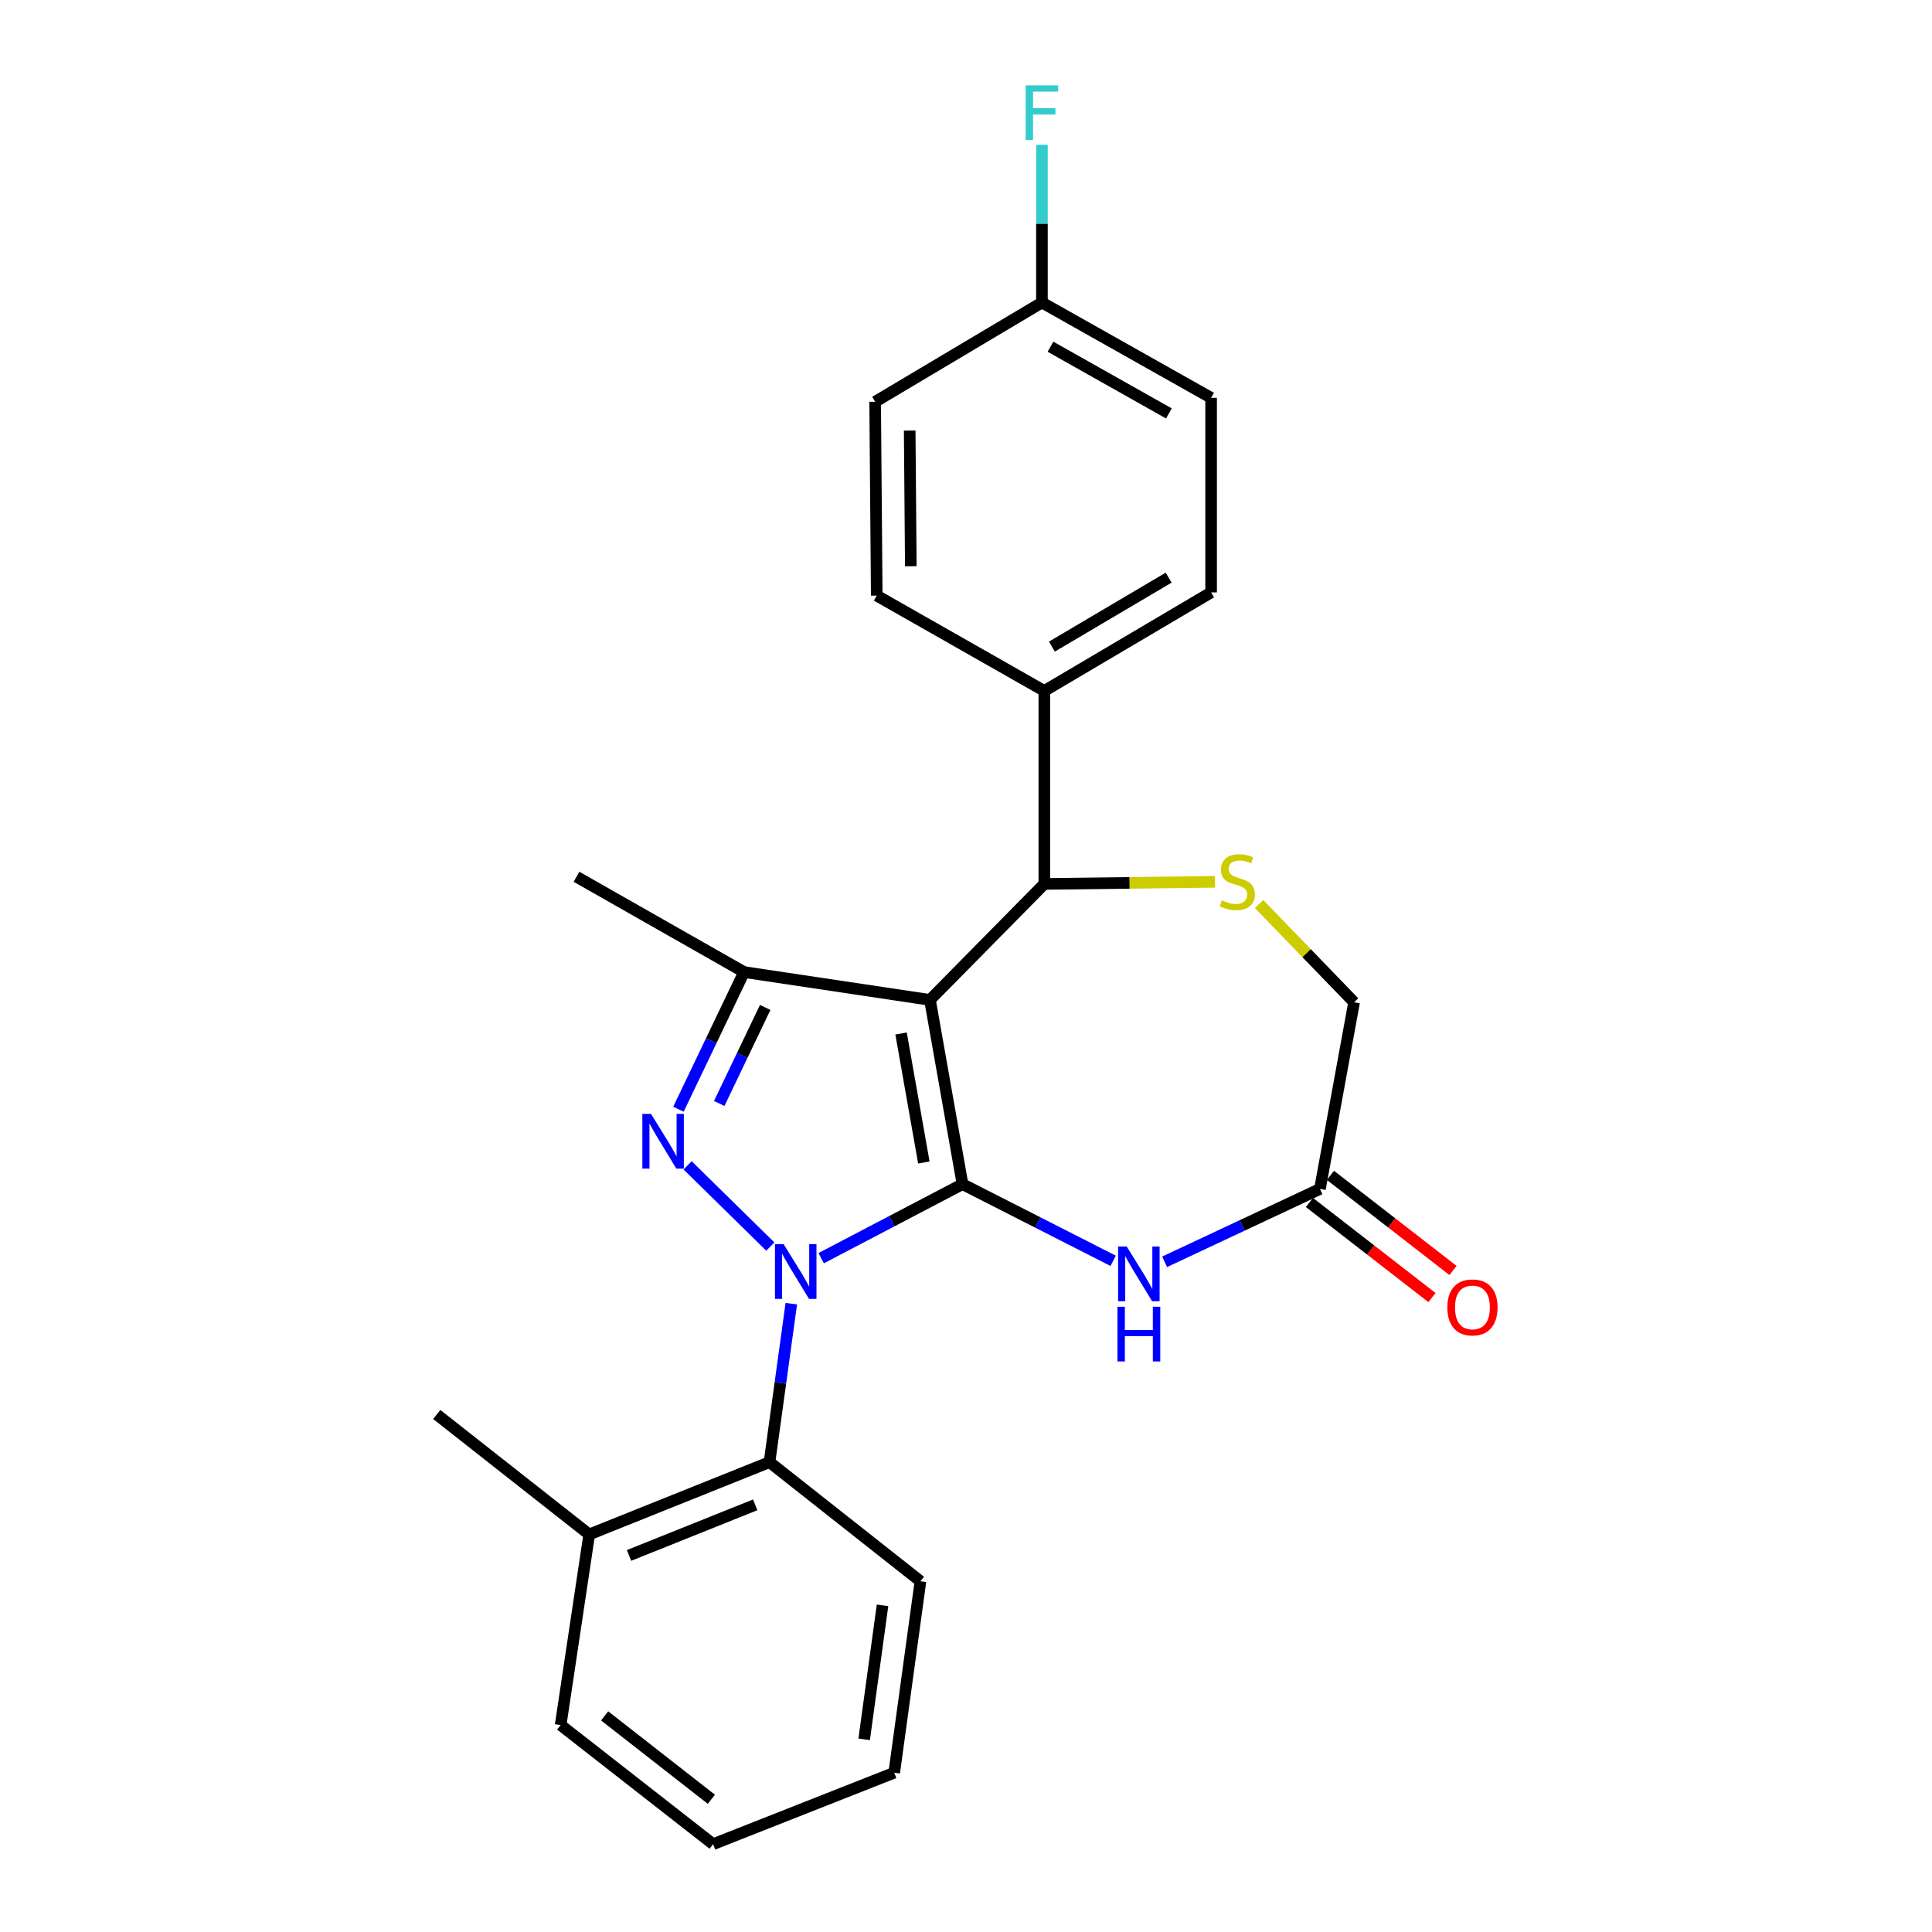 <?xml version='1.0' encoding='iso-8859-1'?>
<svg version='1.1' baseProfile='full'
              xmlns='http://www.w3.org/2000/svg'
                      xmlns:rdkit='http://www.rdkit.org/xml'
                      xmlns:xlink='http://www.w3.org/1999/xlink'
                  xml:space='preserve'
width='1000px' height='1000px' viewBox='0 0 1000 1000'>
<!-- END OF HEADER -->
<rect style='opacity:1.0;fill:#FFFFFF;stroke:none' width='1000' height='1000' x='0' y='0'> </rect>
<path class='bond-0' d='M 498.196,612.921 L 461.619,632.077' style='fill:none;fill-rule:evenodd;stroke:#000000;stroke-width:6px;stroke-linecap:butt;stroke-linejoin:miter;stroke-opacity:1' />
<path class='bond-0' d='M 461.619,632.077 L 425.041,651.233' style='fill:none;fill-rule:evenodd;stroke:#0000FF;stroke-width:6px;stroke-linecap:butt;stroke-linejoin:miter;stroke-opacity:1' />
<path class='bond-1' d='M 498.196,612.921 L 481.346,517.543' style='fill:none;fill-rule:evenodd;stroke:#000000;stroke-width:6px;stroke-linecap:butt;stroke-linejoin:miter;stroke-opacity:1' />
<path class='bond-1' d='M 478.182,601.704 L 466.387,534.939' style='fill:none;fill-rule:evenodd;stroke:#000000;stroke-width:6px;stroke-linecap:butt;stroke-linejoin:miter;stroke-opacity:1' />
<path class='bond-4' d='M 498.196,612.921 L 537.183,632.76' style='fill:none;fill-rule:evenodd;stroke:#000000;stroke-width:6px;stroke-linecap:butt;stroke-linejoin:miter;stroke-opacity:1' />
<path class='bond-4' d='M 537.183,632.76 L 576.169,652.599' style='fill:none;fill-rule:evenodd;stroke:#0000FF;stroke-width:6px;stroke-linecap:butt;stroke-linejoin:miter;stroke-opacity:1' />
<path class='bond-2' d='M 398.72,645.224 L 355.907,603.181' style='fill:none;fill-rule:evenodd;stroke:#0000FF;stroke-width:6px;stroke-linecap:butt;stroke-linejoin:miter;stroke-opacity:1' />
<path class='bond-7' d='M 409.574,674.783 L 403.932,715.795' style='fill:none;fill-rule:evenodd;stroke:#0000FF;stroke-width:6px;stroke-linecap:butt;stroke-linejoin:miter;stroke-opacity:1' />
<path class='bond-7' d='M 403.932,715.795 L 398.29,756.806' style='fill:none;fill-rule:evenodd;stroke:#000000;stroke-width:6px;stroke-linecap:butt;stroke-linejoin:miter;stroke-opacity:1' />
<path class='bond-3' d='M 481.346,517.543 L 385.14,503.14' style='fill:none;fill-rule:evenodd;stroke:#000000;stroke-width:6px;stroke-linecap:butt;stroke-linejoin:miter;stroke-opacity:1' />
<path class='bond-5' d='M 481.346,517.543 L 540.538,457.523' style='fill:none;fill-rule:evenodd;stroke:#000000;stroke-width:6px;stroke-linecap:butt;stroke-linejoin:miter;stroke-opacity:1' />
<path class='bond-25' d='M 351.161,574.137 L 368.151,538.638' style='fill:none;fill-rule:evenodd;stroke:#0000FF;stroke-width:6px;stroke-linecap:butt;stroke-linejoin:miter;stroke-opacity:1' />
<path class='bond-25' d='M 368.151,538.638 L 385.14,503.14' style='fill:none;fill-rule:evenodd;stroke:#000000;stroke-width:6px;stroke-linecap:butt;stroke-linejoin:miter;stroke-opacity:1' />
<path class='bond-25' d='M 372.276,571.153 L 384.168,546.304' style='fill:none;fill-rule:evenodd;stroke:#0000FF;stroke-width:6px;stroke-linecap:butt;stroke-linejoin:miter;stroke-opacity:1' />
<path class='bond-25' d='M 384.168,546.304 L 396.061,521.456' style='fill:none;fill-rule:evenodd;stroke:#000000;stroke-width:6px;stroke-linecap:butt;stroke-linejoin:miter;stroke-opacity:1' />
<path class='bond-16' d='M 385.14,503.14 L 298.395,453.814' style='fill:none;fill-rule:evenodd;stroke:#000000;stroke-width:6px;stroke-linecap:butt;stroke-linejoin:miter;stroke-opacity:1' />
<path class='bond-8' d='M 602.798,653.113 L 642.999,634.25' style='fill:none;fill-rule:evenodd;stroke:#0000FF;stroke-width:6px;stroke-linecap:butt;stroke-linejoin:miter;stroke-opacity:1' />
<path class='bond-8' d='M 642.999,634.25 L 683.2,615.387' style='fill:none;fill-rule:evenodd;stroke:#000000;stroke-width:6px;stroke-linecap:butt;stroke-linejoin:miter;stroke-opacity:1' />
<path class='bond-6' d='M 540.538,457.523 L 584.702,456.978' style='fill:none;fill-rule:evenodd;stroke:#000000;stroke-width:6px;stroke-linecap:butt;stroke-linejoin:miter;stroke-opacity:1' />
<path class='bond-6' d='M 584.702,456.978 L 628.866,456.433' style='fill:none;fill-rule:evenodd;stroke:#CCCC00;stroke-width:6px;stroke-linecap:butt;stroke-linejoin:miter;stroke-opacity:1' />
<path class='bond-9' d='M 540.538,457.523 L 540.538,357.617' style='fill:none;fill-rule:evenodd;stroke:#000000;stroke-width:6px;stroke-linecap:butt;stroke-linejoin:miter;stroke-opacity:1' />
<path class='bond-26' d='M 651.697,467.925 L 676.287,493.351' style='fill:none;fill-rule:evenodd;stroke:#CCCC00;stroke-width:6px;stroke-linecap:butt;stroke-linejoin:miter;stroke-opacity:1' />
<path class='bond-26' d='M 676.287,493.351 L 700.878,518.777' style='fill:none;fill-rule:evenodd;stroke:#000000;stroke-width:6px;stroke-linecap:butt;stroke-linejoin:miter;stroke-opacity:1' />
<path class='bond-11' d='M 398.29,756.806 L 304.975,794.225' style='fill:none;fill-rule:evenodd;stroke:#000000;stroke-width:6px;stroke-linecap:butt;stroke-linejoin:miter;stroke-opacity:1' />
<path class='bond-11' d='M 390.902,778.901 L 325.581,805.094' style='fill:none;fill-rule:evenodd;stroke:#000000;stroke-width:6px;stroke-linecap:butt;stroke-linejoin:miter;stroke-opacity:1' />
<path class='bond-20' d='M 398.29,756.806 L 476.423,818.464' style='fill:none;fill-rule:evenodd;stroke:#000000;stroke-width:6px;stroke-linecap:butt;stroke-linejoin:miter;stroke-opacity:1' />
<path class='bond-10' d='M 683.2,615.387 L 700.878,518.777' style='fill:none;fill-rule:evenodd;stroke:#000000;stroke-width:6px;stroke-linecap:butt;stroke-linejoin:miter;stroke-opacity:1' />
<path class='bond-12' d='M 677.757,622.402 L 709.474,647.011' style='fill:none;fill-rule:evenodd;stroke:#000000;stroke-width:6px;stroke-linecap:butt;stroke-linejoin:miter;stroke-opacity:1' />
<path class='bond-12' d='M 709.474,647.011 L 741.191,671.621' style='fill:none;fill-rule:evenodd;stroke:#FF0000;stroke-width:6px;stroke-linecap:butt;stroke-linejoin:miter;stroke-opacity:1' />
<path class='bond-12' d='M 688.642,608.372 L 720.36,632.982' style='fill:none;fill-rule:evenodd;stroke:#000000;stroke-width:6px;stroke-linecap:butt;stroke-linejoin:miter;stroke-opacity:1' />
<path class='bond-12' d='M 720.36,632.982 L 752.077,657.591' style='fill:none;fill-rule:evenodd;stroke:#FF0000;stroke-width:6px;stroke-linecap:butt;stroke-linejoin:miter;stroke-opacity:1' />
<path class='bond-13' d='M 540.538,357.617 L 626.869,306.634' style='fill:none;fill-rule:evenodd;stroke:#000000;stroke-width:6px;stroke-linecap:butt;stroke-linejoin:miter;stroke-opacity:1' />
<path class='bond-13' d='M 544.458,334.68 L 604.889,298.991' style='fill:none;fill-rule:evenodd;stroke:#000000;stroke-width:6px;stroke-linecap:butt;stroke-linejoin:miter;stroke-opacity:1' />
<path class='bond-14' d='M 540.538,357.617 L 453.802,308.281' style='fill:none;fill-rule:evenodd;stroke:#000000;stroke-width:6px;stroke-linecap:butt;stroke-linejoin:miter;stroke-opacity:1' />
<path class='bond-21' d='M 304.975,794.225 L 226.053,732.133' style='fill:none;fill-rule:evenodd;stroke:#000000;stroke-width:6px;stroke-linecap:butt;stroke-linejoin:miter;stroke-opacity:1' />
<path class='bond-22' d='M 304.975,794.225 L 290.187,892.878' style='fill:none;fill-rule:evenodd;stroke:#000000;stroke-width:6px;stroke-linecap:butt;stroke-linejoin:miter;stroke-opacity:1' />
<path class='bond-18' d='M 626.869,306.634 L 626.869,205.919' style='fill:none;fill-rule:evenodd;stroke:#000000;stroke-width:6px;stroke-linecap:butt;stroke-linejoin:miter;stroke-opacity:1' />
<path class='bond-17' d='M 453.802,308.281 L 452.974,207.961' style='fill:none;fill-rule:evenodd;stroke:#000000;stroke-width:6px;stroke-linecap:butt;stroke-linejoin:miter;stroke-opacity:1' />
<path class='bond-17' d='M 471.435,293.087 L 470.855,222.863' style='fill:none;fill-rule:evenodd;stroke:#000000;stroke-width:6px;stroke-linecap:butt;stroke-linejoin:miter;stroke-opacity:1' />
<path class='bond-15' d='M 539.305,156.583 L 452.974,207.961' style='fill:none;fill-rule:evenodd;stroke:#000000;stroke-width:6px;stroke-linecap:butt;stroke-linejoin:miter;stroke-opacity:1' />
<path class='bond-19' d='M 539.305,156.583 L 539.305,115.762' style='fill:none;fill-rule:evenodd;stroke:#000000;stroke-width:6px;stroke-linecap:butt;stroke-linejoin:miter;stroke-opacity:1' />
<path class='bond-19' d='M 539.305,115.762 L 539.305,74.941' style='fill:none;fill-rule:evenodd;stroke:#33CCCC;stroke-width:6px;stroke-linecap:butt;stroke-linejoin:miter;stroke-opacity:1' />
<path class='bond-27' d='M 539.305,156.583 L 626.869,205.919' style='fill:none;fill-rule:evenodd;stroke:#000000;stroke-width:6px;stroke-linecap:butt;stroke-linejoin:miter;stroke-opacity:1' />
<path class='bond-27' d='M 543.723,179.454 L 605.017,213.99' style='fill:none;fill-rule:evenodd;stroke:#000000;stroke-width:6px;stroke-linecap:butt;stroke-linejoin:miter;stroke-opacity:1' />
<path class='bond-23' d='M 476.423,818.464 L 462.849,917.551' style='fill:none;fill-rule:evenodd;stroke:#000000;stroke-width:6px;stroke-linecap:butt;stroke-linejoin:miter;stroke-opacity:1' />
<path class='bond-23' d='M 456.794,830.917 L 447.292,900.277' style='fill:none;fill-rule:evenodd;stroke:#000000;stroke-width:6px;stroke-linecap:butt;stroke-linejoin:miter;stroke-opacity:1' />
<path class='bond-28' d='M 290.187,892.878 L 369.109,954.545' style='fill:none;fill-rule:evenodd;stroke:#000000;stroke-width:6px;stroke-linecap:butt;stroke-linejoin:miter;stroke-opacity:1' />
<path class='bond-28' d='M 312.958,888.135 L 368.204,931.303' style='fill:none;fill-rule:evenodd;stroke:#000000;stroke-width:6px;stroke-linecap:butt;stroke-linejoin:miter;stroke-opacity:1' />
<path class='bond-24' d='M 462.849,917.551 L 369.109,954.545' style='fill:none;fill-rule:evenodd;stroke:#000000;stroke-width:6px;stroke-linecap:butt;stroke-linejoin:miter;stroke-opacity:1' />
<path  class='atom-1' d='M 405.605 643.973
L 414.885 658.973
Q 415.805 660.453, 417.285 663.133
Q 418.765 665.813, 418.845 665.973
L 418.845 643.973
L 422.605 643.973
L 422.605 672.293
L 418.725 672.293
L 408.765 655.893
Q 407.605 653.973, 406.365 651.773
Q 405.165 649.573, 404.805 648.893
L 404.805 672.293
L 401.125 672.293
L 401.125 643.973
L 405.605 643.973
' fill='#0000FF'/>
<path  class='atom-3' d='M 336.962 576.564
L 346.242 591.564
Q 347.162 593.044, 348.642 595.724
Q 350.122 598.404, 350.202 598.564
L 350.202 576.564
L 353.962 576.564
L 353.962 604.884
L 350.082 604.884
L 340.122 588.484
Q 338.962 586.564, 337.722 584.364
Q 336.522 582.164, 336.162 581.484
L 336.162 604.884
L 332.482 604.884
L 332.482 576.564
L 336.962 576.564
' fill='#0000FF'/>
<path  class='atom-5' d='M 583.21 645.207
L 592.49 660.207
Q 593.41 661.687, 594.89 664.367
Q 596.37 667.047, 596.45 667.207
L 596.45 645.207
L 600.21 645.207
L 600.21 673.527
L 596.33 673.527
L 586.37 657.127
Q 585.21 655.207, 583.97 653.007
Q 582.77 650.807, 582.41 650.127
L 582.41 673.527
L 578.73 673.527
L 578.73 645.207
L 583.21 645.207
' fill='#0000FF'/>
<path  class='atom-5' d='M 578.39 676.359
L 582.23 676.359
L 582.23 688.399
L 596.71 688.399
L 596.71 676.359
L 600.55 676.359
L 600.55 704.679
L 596.71 704.679
L 596.71 691.599
L 582.23 691.599
L 582.23 704.679
L 578.39 704.679
L 578.39 676.359
' fill='#0000FF'/>
<path  class='atom-7' d='M 632.443 466.01
Q 632.763 466.13, 634.083 466.69
Q 635.403 467.25, 636.843 467.61
Q 638.323 467.93, 639.763 467.93
Q 642.443 467.93, 644.003 466.65
Q 645.563 465.33, 645.563 463.05
Q 645.563 461.49, 644.763 460.53
Q 644.003 459.57, 642.803 459.05
Q 641.603 458.53, 639.603 457.93
Q 637.083 457.17, 635.563 456.45
Q 634.083 455.73, 633.003 454.21
Q 631.963 452.69, 631.963 450.13
Q 631.963 446.57, 634.363 444.37
Q 636.803 442.17, 641.603 442.17
Q 644.883 442.17, 648.603 443.73
L 647.683 446.81
Q 644.283 445.41, 641.723 445.41
Q 638.963 445.41, 637.443 446.57
Q 635.923 447.69, 635.963 449.65
Q 635.963 451.17, 636.723 452.09
Q 637.523 453.01, 638.643 453.53
Q 639.803 454.05, 641.723 454.65
Q 644.283 455.45, 645.803 456.25
Q 647.323 457.05, 648.403 458.69
Q 649.523 460.29, 649.523 463.05
Q 649.523 466.97, 646.883 469.09
Q 644.283 471.17, 639.923 471.17
Q 637.403 471.17, 635.483 470.61
Q 633.603 470.09, 631.363 469.17
L 632.443 466.01
' fill='#CCCC00'/>
<path  class='atom-13' d='M 749.132 676.711
Q 749.132 669.911, 752.492 666.111
Q 755.852 662.311, 762.132 662.311
Q 768.412 662.311, 771.772 666.111
Q 775.132 669.911, 775.132 676.711
Q 775.132 683.591, 771.732 687.511
Q 768.332 691.391, 762.132 691.391
Q 755.892 691.391, 752.492 687.511
Q 749.132 683.631, 749.132 676.711
M 762.132 688.191
Q 766.452 688.191, 768.772 685.311
Q 771.132 682.391, 771.132 676.711
Q 771.132 671.151, 768.772 668.351
Q 766.452 665.511, 762.132 665.511
Q 757.812 665.511, 755.452 668.311
Q 753.132 671.111, 753.132 676.711
Q 753.132 682.431, 755.452 685.311
Q 757.812 688.191, 762.132 688.191
' fill='#FF0000'/>
<path  class='atom-20' d='M 530.885 44.165
L 547.725 44.165
L 547.725 47.405
L 534.685 47.405
L 534.685 56.005
L 546.285 56.005
L 546.285 59.285
L 534.685 59.285
L 534.685 72.485
L 530.885 72.485
L 530.885 44.165
' fill='#33CCCC'/>
</svg>
